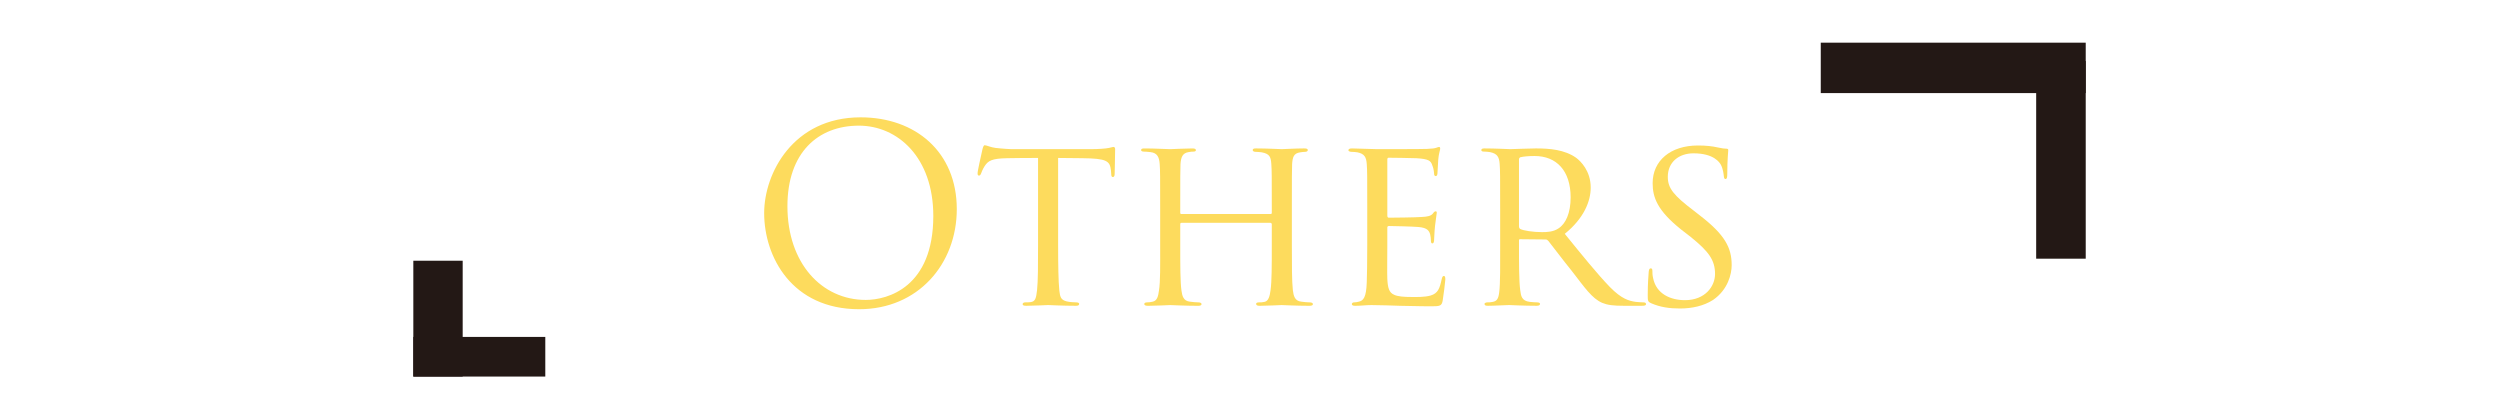 <?xml version="1.0" encoding="UTF-8"?>
<svg id="_レイヤー_1" data-name="レイヤー_1" xmlns="http://www.w3.org/2000/svg" width="572" height="94" version="1.1" viewBox="0 0 572 94">
  <!-- Generator: Adobe Illustrator 29.1.0, SVG Export Plug-In . SVG Version: 2.1.0 Build 142)  -->
  <defs>
    <style>
      .st0 {
        fill: #231815;
      }

      .st1 {
        fill: #fddb5d;
      }
    </style>
  </defs>
  <g>
    <path class="st1" d="M174.842,48.742c0-9.072,6.609-21.896,22.064-21.896,12.6,0,22.008,7.952,22.008,20.999,0,12.545-8.848,22.904-22.344,22.904-15.344,0-21.729-11.928-21.729-22.008ZM213.54,49.414c0-13.439-8.178-20.664-17.025-20.664-9.352,0-16.352,6.16-16.352,18.424,0,13.049,7.84,21.449,17.92,21.449,5.041,0,15.457-2.912,15.457-19.209Z"/>
    <path class="st1" d="M242.098,56.134c0,4.312.057,8.287.279,10.359.168,1.344.281,2.129,1.68,2.465.672.168,1.736.223,2.186.223s.672.168.672.337c0,.28-.168.448-.729.448-2.855,0-6.16-.168-6.385-.168-.223,0-3.527.168-4.982.168-.617,0-.842-.112-.842-.393,0-.168.168-.393.617-.393s.783,0,1.232-.055c1.062-.168,1.23-.841,1.455-2.744.225-2.017.225-6.049.225-10.248v-19.992c-1.848,0-4.816,0-7.057.057-3.584.055-4.367.615-5.152,1.791-.504.784-.727,1.456-.84,1.736-.168.393-.279.447-.504.447-.223,0-.279-.223-.279-.504-.057-.336.783-4.031,1.119-5.543.168-.672.336-.896.504-.896.393,0,1.457.504,2.465.616,1.959.224,3.527.28,3.584.28h18.367c1.568,0,3.248-.112,4.033-.28.727-.168.895-.224,1.062-.224.225,0,.336.279.336.504,0,1.567-.111,5.264-.111,5.711,0,.504-.225.672-.393.672-.279,0-.391-.223-.391-.672,0-.168,0-.224-.057-.783-.225-2.24-.951-2.801-6.607-2.855-2.129,0-3.865-.057-5.488-.057v19.992Z"/>
    <path class="st1" d="M290.651,48.967c.168,0,.336,0,.336-.28v-1.009c0-7.391,0-8.68-.113-10.191-.111-1.512-.336-2.296-2.184-2.632-.391-.056-.951-.112-1.4-.112-.391,0-.672-.168-.672-.392,0-.336.281-.392.785-.392,2.352,0,5.656.168,5.879.168.225,0,3.361-.168,5.041-.168.559,0,.896.056.896.392,0,.168-.168.392-.617.392-.336,0-.783.057-1.119.112-1.512.224-1.736,1.12-1.848,2.688-.057,1.512-.057,2.799-.057,10.191v8.4c0,4.592,0,8.231.225,10.248.168,1.344.447,2.463,1.902,2.631.729.113,1.457.168,1.961.168.447,0,.729.168.729.393,0,.28-.281.393-.84.393-2.801,0-6.049-.168-6.328-.168-.225,0-3.473.168-4.984.168-.561,0-.84-.112-.84-.448,0-.169.168-.337.615-.337s.84,0,1.289-.111c.951-.168,1.23-1.4,1.398-2.688.281-2.017.281-5.545.281-10.08v-4.984c0-.225-.168-.336-.336-.336h-20.328c-.168,0-.281.057-.281.336v4.984c0,4.535,0,8.176.281,10.191.168,1.232.447,2.352,1.904,2.52.727.113,1.566.168,2.016.168.393,0,.672.168.672.393s-.225.393-.729.393c-2.855,0-6.16-.168-6.439-.168-.168,0-3.584.168-5.041.168-.559,0-.895-.112-.895-.393,0-.168.111-.393.615-.393.447,0,.896-.055,1.344-.168,1.008-.223,1.232-1.287,1.4-2.52.336-2.016.279-5.768.279-10.359v-8.289c0-7.391,0-8.848-.111-10.359-.111-1.456-.504-2.52-2.127-2.688-.506-.057-1.064-.112-1.514-.112-.391,0-.615-.168-.615-.336,0-.336.279-.392.84-.392,2.408,0,5.096.168,5.824.168.225,0,3.473-.168,5.039-.168.561,0,.84.111.84.392,0,.224-.223.336-.559.336s-.504,0-1.121.112c-1.398.224-1.736,1.176-1.848,2.744-.057,1.512-.057,2.744-.057,10.135v1.009c0,.28.168.28.338.28h20.271Z"/>
    <path class="st1" d="M312.827,47.734c0-7.336,0-8.68-.111-10.191-.113-1.568-.506-2.353-2.129-2.688-.336-.056-.896-.112-1.344-.112-.393,0-.729-.168-.729-.336,0-.336.281-.447.84-.447,1.121,0,2.633.111,5.768.168.281,0,10.248,0,11.369-.057,1.119-.056,1.736-.111,2.184-.279.336-.112.393-.168.615-.168.113,0,.225.111.225.392,0,.336-.336,1.12-.447,2.521-.057.951-.113,1.848-.168,2.911,0,.505-.113.841-.393.841s-.393-.225-.393-.617c-.055-.84-.223-1.399-.391-1.791-.336-1.121-.84-1.512-3.641-1.68-.729-.057-6.271-.113-6.385-.113-.168,0-.279.113-.279.449v12.711c0,.336.057.561.336.561.672,0,6.385-.057,7.561-.168,1.287-.057,2.127-.225,2.576-.84.223-.336.391-.448.615-.448.111,0,.225.056.225.336s-.225,1.344-.393,2.968c-.168,1.568-.168,2.688-.225,3.416-.055.448-.168.616-.391.616-.281,0-.336-.336-.336-.728,0-.336-.057-.896-.168-1.345-.225-.728-.561-1.512-2.689-1.68-1.287-.112-5.824-.224-6.719-.224-.336,0-.393.168-.393.392v4.088c0,1.735-.057,6.664,0,7.616.111,2.072.393,3.136,1.568,3.64.84.392,2.184.504,4.088.504,1.064,0,2.855.056,4.256-.336,1.68-.504,2.072-1.624,2.52-3.696.111-.56.279-.783.504-.783.336,0,.336.504.336.84,0,.392-.447,3.92-.615,4.871-.225,1.121-.617,1.232-2.465,1.232-3.695,0-5.264-.111-7.223-.111-1.961-.057-4.537-.168-6.609-.168-1.287,0-2.352.168-3.695.168-.504,0-.783-.112-.783-.393,0-.225.223-.393.504-.393.336,0,.727-.055,1.119-.168,1.008-.223,1.68-.951,1.793-4.424.055-1.903.111-4.199.111-8.455v-8.4Z"/>
    <path class="st1" d="M343.235,47.734c0-7.393,0-8.736-.113-10.248-.111-1.512-.504-2.352-2.24-2.688-.336-.057-.895-.112-1.344-.112-.391,0-.615-.112-.615-.336s.168-.392.672-.392c2.408,0,5.824.168,5.936.168.504,0,4.312-.168,5.881-.168,3.135,0,6.551.279,9.184,2.127,1.064.785,3.359,3.024,3.359,6.832,0,3.08-1.512,7-5.936,10.584,4.088,5.041,7.447,9.185,10.305,12.152,2.688,2.744,4.367,3.191,5.936,3.416.391.057,1.568.111,1.736.111.447,0,.615.168.615.393,0,.28-.225.393-1.008.393h-3.92c-2.633,0-3.863-.168-5.096-.672-2.352-1.009-4.033-3.529-6.945-7.281-2.184-2.688-4.424-5.711-5.375-6.887-.225-.225-.336-.336-.672-.336l-5.768-.057c-.225,0-.281.057-.281.279v.785c0,4.479,0,8.567.281,10.584.168,1.344.336,2.463,2.184,2.688.561.057,1.176.111,1.623.111.504,0,.729.168.729.337,0,.28-.225.448-.783.448-2.912,0-6.049-.168-6.273-.168-.895,0-3.359.168-4.871.168-.561,0-.783-.112-.783-.448,0-.169.336-.337.672-.337.391,0,.783,0,1.23-.111.953-.168,1.289-.784,1.457-2.128.279-2.017.225-6.608.225-10.808v-8.4ZM347.545,51.711c0,.279.057.56.281.672.727.392,2.967.728,4.982.728,1.178,0,2.576-.056,3.752-.84,1.682-1.063,2.801-3.528,2.801-7.112,0-6.104-3.248-9.464-8.232-9.464-1.4,0-2.576.112-3.248.28-.168.056-.336.225-.336.504v15.232Z"/>
    <path class="st1" d="M377.729,69.349c-.727-.336-.727-.559-.727-1.903,0-2.575.168-4.479.223-5.265.057-.504.168-.783.449-.783.279,0,.391.168.391.561,0,.336,0,1.008.168,1.68.729,3.64,4.033,5.039,7.281,5.039,4.646,0,6.887-3.191,6.887-5.991,0-3.192-1.455-5.152-5.543-8.456l-2.24-1.736c-5.377-4.312-6.496-7.279-6.496-10.584,0-5.152,4.088-8.623,10.359-8.623,1.961,0,3.305.168,4.537.447,1.062.225,1.512.28,1.904.28s.504.112.504.336-.225,2.185-.225,5.433c0,.84-.111,1.176-.393,1.176-.279,0-.336-.225-.391-.617-.057-.504-.17-1.68-.674-2.631-.279-.504-1.566-2.633-6.271-2.633-3.359,0-5.879,2.016-5.879,5.377,0,2.631,1.344,4.256,5.992,7.783l1.287,1.008c5.824,4.48,7.336,7.448,7.336,11.424,0,2.017-.84,5.601-4.256,7.953-2.184,1.399-4.873,1.959-7.561,1.959-2.352,0-4.535-.279-6.664-1.232Z"/>
  </g>
  <g>
    <g>
      <rect class="st0" x="441.134" y="-14.781" width="11.536" height="60.624" transform="translate(431.37 462.433) rotate(-90)"/>
      <rect class="st0" x="465.877" y="13.971" width="11.337" height="45.217"/>
    </g>
    <g>
      <rect class="st0" x="94.568" y="59.652" width="11.292" height="26.505" transform="translate(200.429 145.81) rotate(180)"/>
      <rect class="st0" x="105.131" y="66.525" width="9.07" height="30.196" transform="translate(191.289 -28.044) rotate(90)"/>
    </g>
  </g>
</svg>
